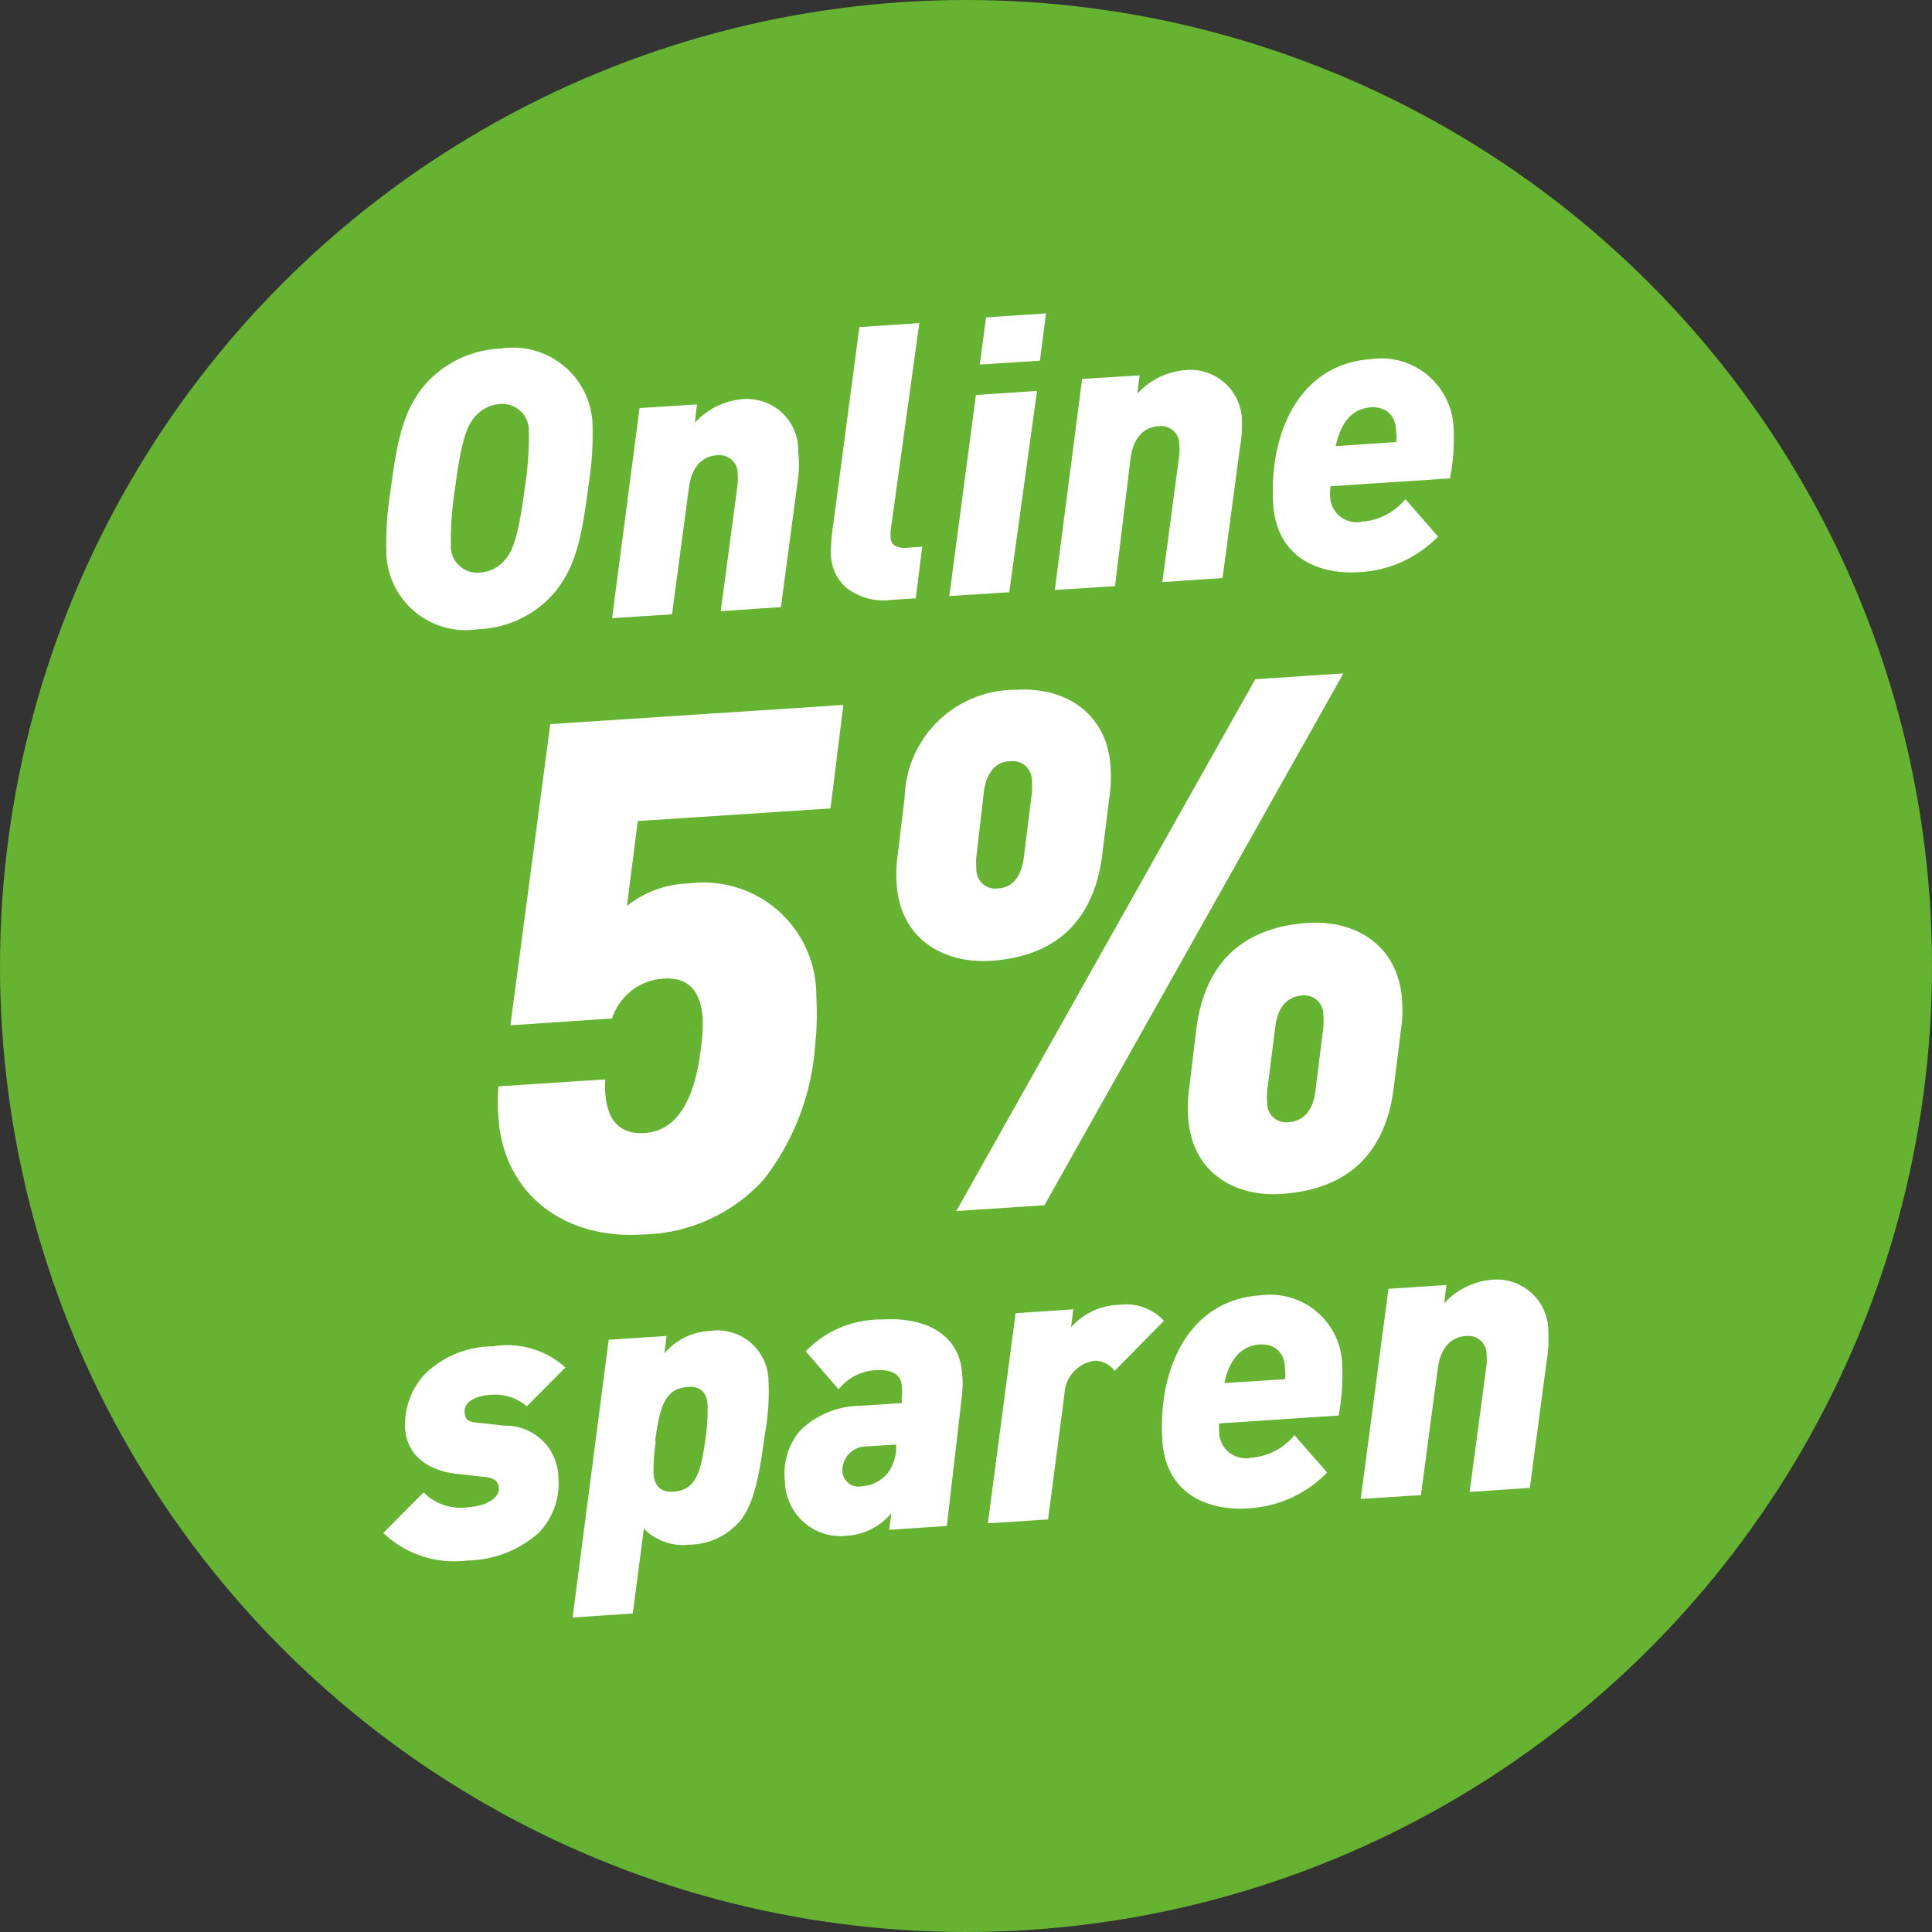 <svg xmlns="http://www.w3.org/2000/svg" viewBox="0 0 85.7 85.7" width="100%" height="100%" preserveAspectRatio="none"><rect x="0" y="0" width="85.7" height="85.7" fill="#333333" stroke="none"/><g id="Ebene_2"><g id="Ebene_1-2"><circle cx="42.85" cy="42.85" r="42.85" fill="#65b330" data-color-group="0"/><path d="M26.28,18.72a14,14,0,0,1-.15,2.65c-.29,2.17-.5,3.66-1.52,4.9a4.67,4.67,0,0,1-3.41,1.64,3.52,3.52,0,0,1-4.06-3.3A14.11,14.11,0,0,1,17.29,22c.29-2.16.5-3.65,1.52-4.89a4.74,4.74,0,0,1,3.41-1.65A3.53,3.53,0,0,1,26.28,18.72ZM21,18.57c-.33.42-.56,1.12-.83,3.2A14.39,14.39,0,0,0,20,24.18a1.17,1.17,0,0,0,1.28,1.22,1.57,1.57,0,0,0,1.18-.64c.33-.42.56-1.12.83-3.2a14.39,14.39,0,0,0,.17-2.41,1.18,1.18,0,0,0-1.28-1.23A1.61,1.61,0,0,0,21,18.57Z" fill="#fff" data-color-group="1"/><path d="M35.41,20.08a4.63,4.63,0,0,1,0,1.07l-.77,5.78-2.67.18.75-5.63a2.54,2.54,0,0,0,0-.47.8.8,0,0,0-.83-.82c-.61,0-1.19.39-1.33,1.43l-.75,5.63-2.66.17,1.22-9.32,2.55-.16-.1.81A3.26,3.26,0,0,1,33,17.7,2.28,2.28,0,0,1,35.41,20.08Z" fill="#fff" data-color-group="1"/><path d="M39.51,23.52a1.83,1.83,0,0,0,0,.33c0,.31.28.48.69.45l.71-.05-.29,2.29-1.08.07a2.67,2.67,0,0,1-2-.54,2,2,0,0,1-.68-1.43,6.58,6.58,0,0,1,.05-1l1.21-9.13,2.66-.18Z" fill="#fff" data-color-group="1"/><path d="M44.77,26.27l-2.66.17,1.18-8.92L46,17.34ZM46.13,16l-2.67.17.28-2.09,2.66-.18Z" fill="#fff" data-color-group="1"/><path d="M55.09,18.79A5.26,5.26,0,0,1,55,19.86l-.77,5.78-2.67.18.75-5.63a2.54,2.54,0,0,0,0-.47.8.8,0,0,0-.83-.82c-.62,0-1.19.39-1.33,1.43L49.46,26l-2.67.17L48,16.81l2.55-.16-.1.81a3.26,3.26,0,0,1,2.2-1.05A2.29,2.29,0,0,1,55.09,18.79Z" fill="#fff" data-color-group="1"/><path d="M64.48,19a9.34,9.34,0,0,1-.16,2.22l-5.3.35A2.47,2.47,0,0,0,59,22a1.18,1.18,0,0,0,1.43,1.14,2.75,2.75,0,0,0,1.91-1l1.45,1.66a5.22,5.22,0,0,1-3.54,1.58c-1.48.1-3.6-.45-3.77-3-.21-3.26,1.22-6.25,4.34-6.45A3.21,3.21,0,0,1,64.48,19Zm-5.23.79,2.68-.18a1.75,1.75,0,0,0,0-.45c0-.7-.43-1.14-1.13-1.09S59.51,18.58,59.25,19.79Z" fill="#fff" data-color-group="1"/><path d="M36.84,35.86l-8.55.56-.48,3.77a4.53,4.53,0,0,1,2.74-1,5,5,0,0,1,5.66,5,12.75,12.75,0,0,1-.05,2.14,10.93,10.93,0,0,1-2.29,6,7.43,7.43,0,0,1-5.36,2.43c-3.59.23-6.19-1.89-6.4-5.2a7.64,7.64,0,0,1,0-1.37l4.74-.31a4.13,4.13,0,0,0,0,.61c.07,1,.48,1.85,1.75,1.77,1.46-.1,2.2-1.52,2.47-3.61a8.16,8.16,0,0,0,.1-1.48c-.07-1-.47-1.85-1.75-1.76a2.56,2.56,0,0,0-2.27,1.77l-4.51.3,1.77-13.36,13-.85Z" fill="#fff" data-color-group="1"/><path d="M39.78,39.25a5.81,5.81,0,0,1,0-1l.35-2.89a4.9,4.9,0,0,1,4.95-4.76c2.13-.14,4,1,4.18,3.36a6.7,6.7,0,0,1,0,1l-.36,2.9c-.39,3.25-2.34,4.59-4.95,4.76C41.83,42.75,39.94,41.63,39.78,39.25Zm15.9-9.12,3.91-.26L46.33,53.46l-3.91.26ZM45.42,38l.35-2.82a3.44,3.44,0,0,0,0-.55.84.84,0,0,0-.95-.86c-.76,0-1.1.68-1.18,1.38L43.31,38a3.44,3.44,0,0,0,0,.55.84.84,0,0,0,.95.86C45,39.38,45.33,38.75,45.42,38ZM52.71,49.6a7,7,0,0,1,0-1l.35-2.9c.39-3.25,2.35-4.59,4.95-4.76,2.13-.14,4,1,4.18,3.37a6.77,6.77,0,0,1,0,1l-.36,2.89c-.39,3.25-2.34,4.59-5,4.76C54.76,53.1,52.87,52,52.71,49.6Zm5.64-1.2.35-2.83a3.44,3.44,0,0,0,0-.55.84.84,0,0,0-.95-.86c-.76.05-1.1.68-1.18,1.39l-.36,2.83a3.26,3.26,0,0,0,0,.54.84.84,0,0,0,.95.86C57.92,49.73,58.27,49.1,58.35,48.4Z" fill="#fff" data-color-group="1"/><path d="M25.08,60.66l-1.71,1.72a2.19,2.19,0,0,0-1.58-.51c-.87.06-1.21.41-1.18.78s.2.42.6.46l1.17.13a2.34,2.34,0,0,1,2.39,2.32A3.14,3.14,0,0,1,23.89,68a4.86,4.86,0,0,1-3.16,1.22A4.57,4.57,0,0,1,17,68l1.79-1.8a2.3,2.3,0,0,0,1.95.66c.94-.06,1.41-.47,1.39-.84s-.27-.47-.67-.51l-1.18-.13c-1.56-.17-2.25-1.05-2.31-2A3.33,3.33,0,0,1,18.8,61a4.34,4.34,0,0,1,3.07-1.28A3.85,3.85,0,0,1,25.08,60.66Z" fill="#fff" data-color-group="1"/><path d="M34.09,61.25a10.45,10.45,0,0,1-.16,2.35c-.27,2.08-.54,3.23-1.15,3.92a3,3,0,0,1-2.22,1,2.44,2.44,0,0,1-2-.71l-.49,3.76-2.67.18L27,59.43l2.57-.17-.1.78a2.78,2.78,0,0,1,2-1A2.27,2.27,0,0,1,34.09,61.25Zm-5,2.67a8.86,8.86,0,0,0-.1,1.4c0,.27.1.9.87.85,1-.07,1.23-.82,1.44-2.4a8.73,8.73,0,0,0,.09-1.39c0-.28-.09-.91-.86-.86C29.51,61.59,29.27,62.34,29.06,63.92Z" fill="#fff" data-color-group="1"/><path d="M34.82,65.72a2.94,2.94,0,0,1,.67-2.26,3.85,3.85,0,0,1,2.63-1.1L40,62.24l0-.33a1.73,1.73,0,0,0,0-.4c0-.46-.34-.78-1.14-.73a2.23,2.23,0,0,0-1.66.85l-1.46-1.69a4.63,4.63,0,0,1,3.4-1.41c1.68-.11,3.42.5,3.54,2.43a4.91,4.91,0,0,1,0,.86L42,67.69l-2.56.17.1-.74a2.78,2.78,0,0,1-1.94,1A2.47,2.47,0,0,1,34.82,65.72Zm4.56-.38a2,2,0,0,0,.37-1l0-.26-1.3.08a1.06,1.06,0,0,0-1.08,1.12.71.71,0,0,0,.85.65A1.63,1.63,0,0,0,39.38,65.34Z" fill="#fff" data-color-group="1"/><path d="M51.63,58.59l-2.19,2.22a1.09,1.09,0,0,0-.89-.45,1.55,1.55,0,0,0-1.33,1.46l-.73,5.58-2.67.17,1.23-9.32,2.56-.17-.1.8a2.93,2.93,0,0,1,2.13-1A2.28,2.28,0,0,1,51.63,58.59Z" fill="#fff" data-color-group="1"/><path d="M59.54,60.56a10,10,0,0,1-.16,2.23l-5.3.35a2.44,2.44,0,0,0,0,.38,1.18,1.18,0,0,0,1.43,1.14,2.73,2.73,0,0,0,1.91-1l1.45,1.66a5.28,5.28,0,0,1-3.54,1.59c-1.48.1-3.6-.45-3.77-3-.21-3.27,1.22-6.25,4.34-6.45A3.2,3.2,0,0,1,59.54,60.56Zm-5.23.79L57,61.18a1.77,1.77,0,0,0,0-.45c0-.7-.43-1.14-1.13-1.09S54.57,60.15,54.31,61.35Z" fill="#fff" data-color-group="1"/><path d="M68.68,59.14a5.23,5.23,0,0,1-.05,1.07L67.86,66l-2.67.18.75-5.63a2.54,2.54,0,0,0,0-.47.8.8,0,0,0-.83-.82c-.62,0-1.19.39-1.33,1.43l-.75,5.63-2.67.17,1.23-9.32L64.16,57l-.1.81a3.26,3.26,0,0,1,2.2-1.05A2.29,2.29,0,0,1,68.68,59.14Z" fill="#fff" data-color-group="1"/></g></g></svg>